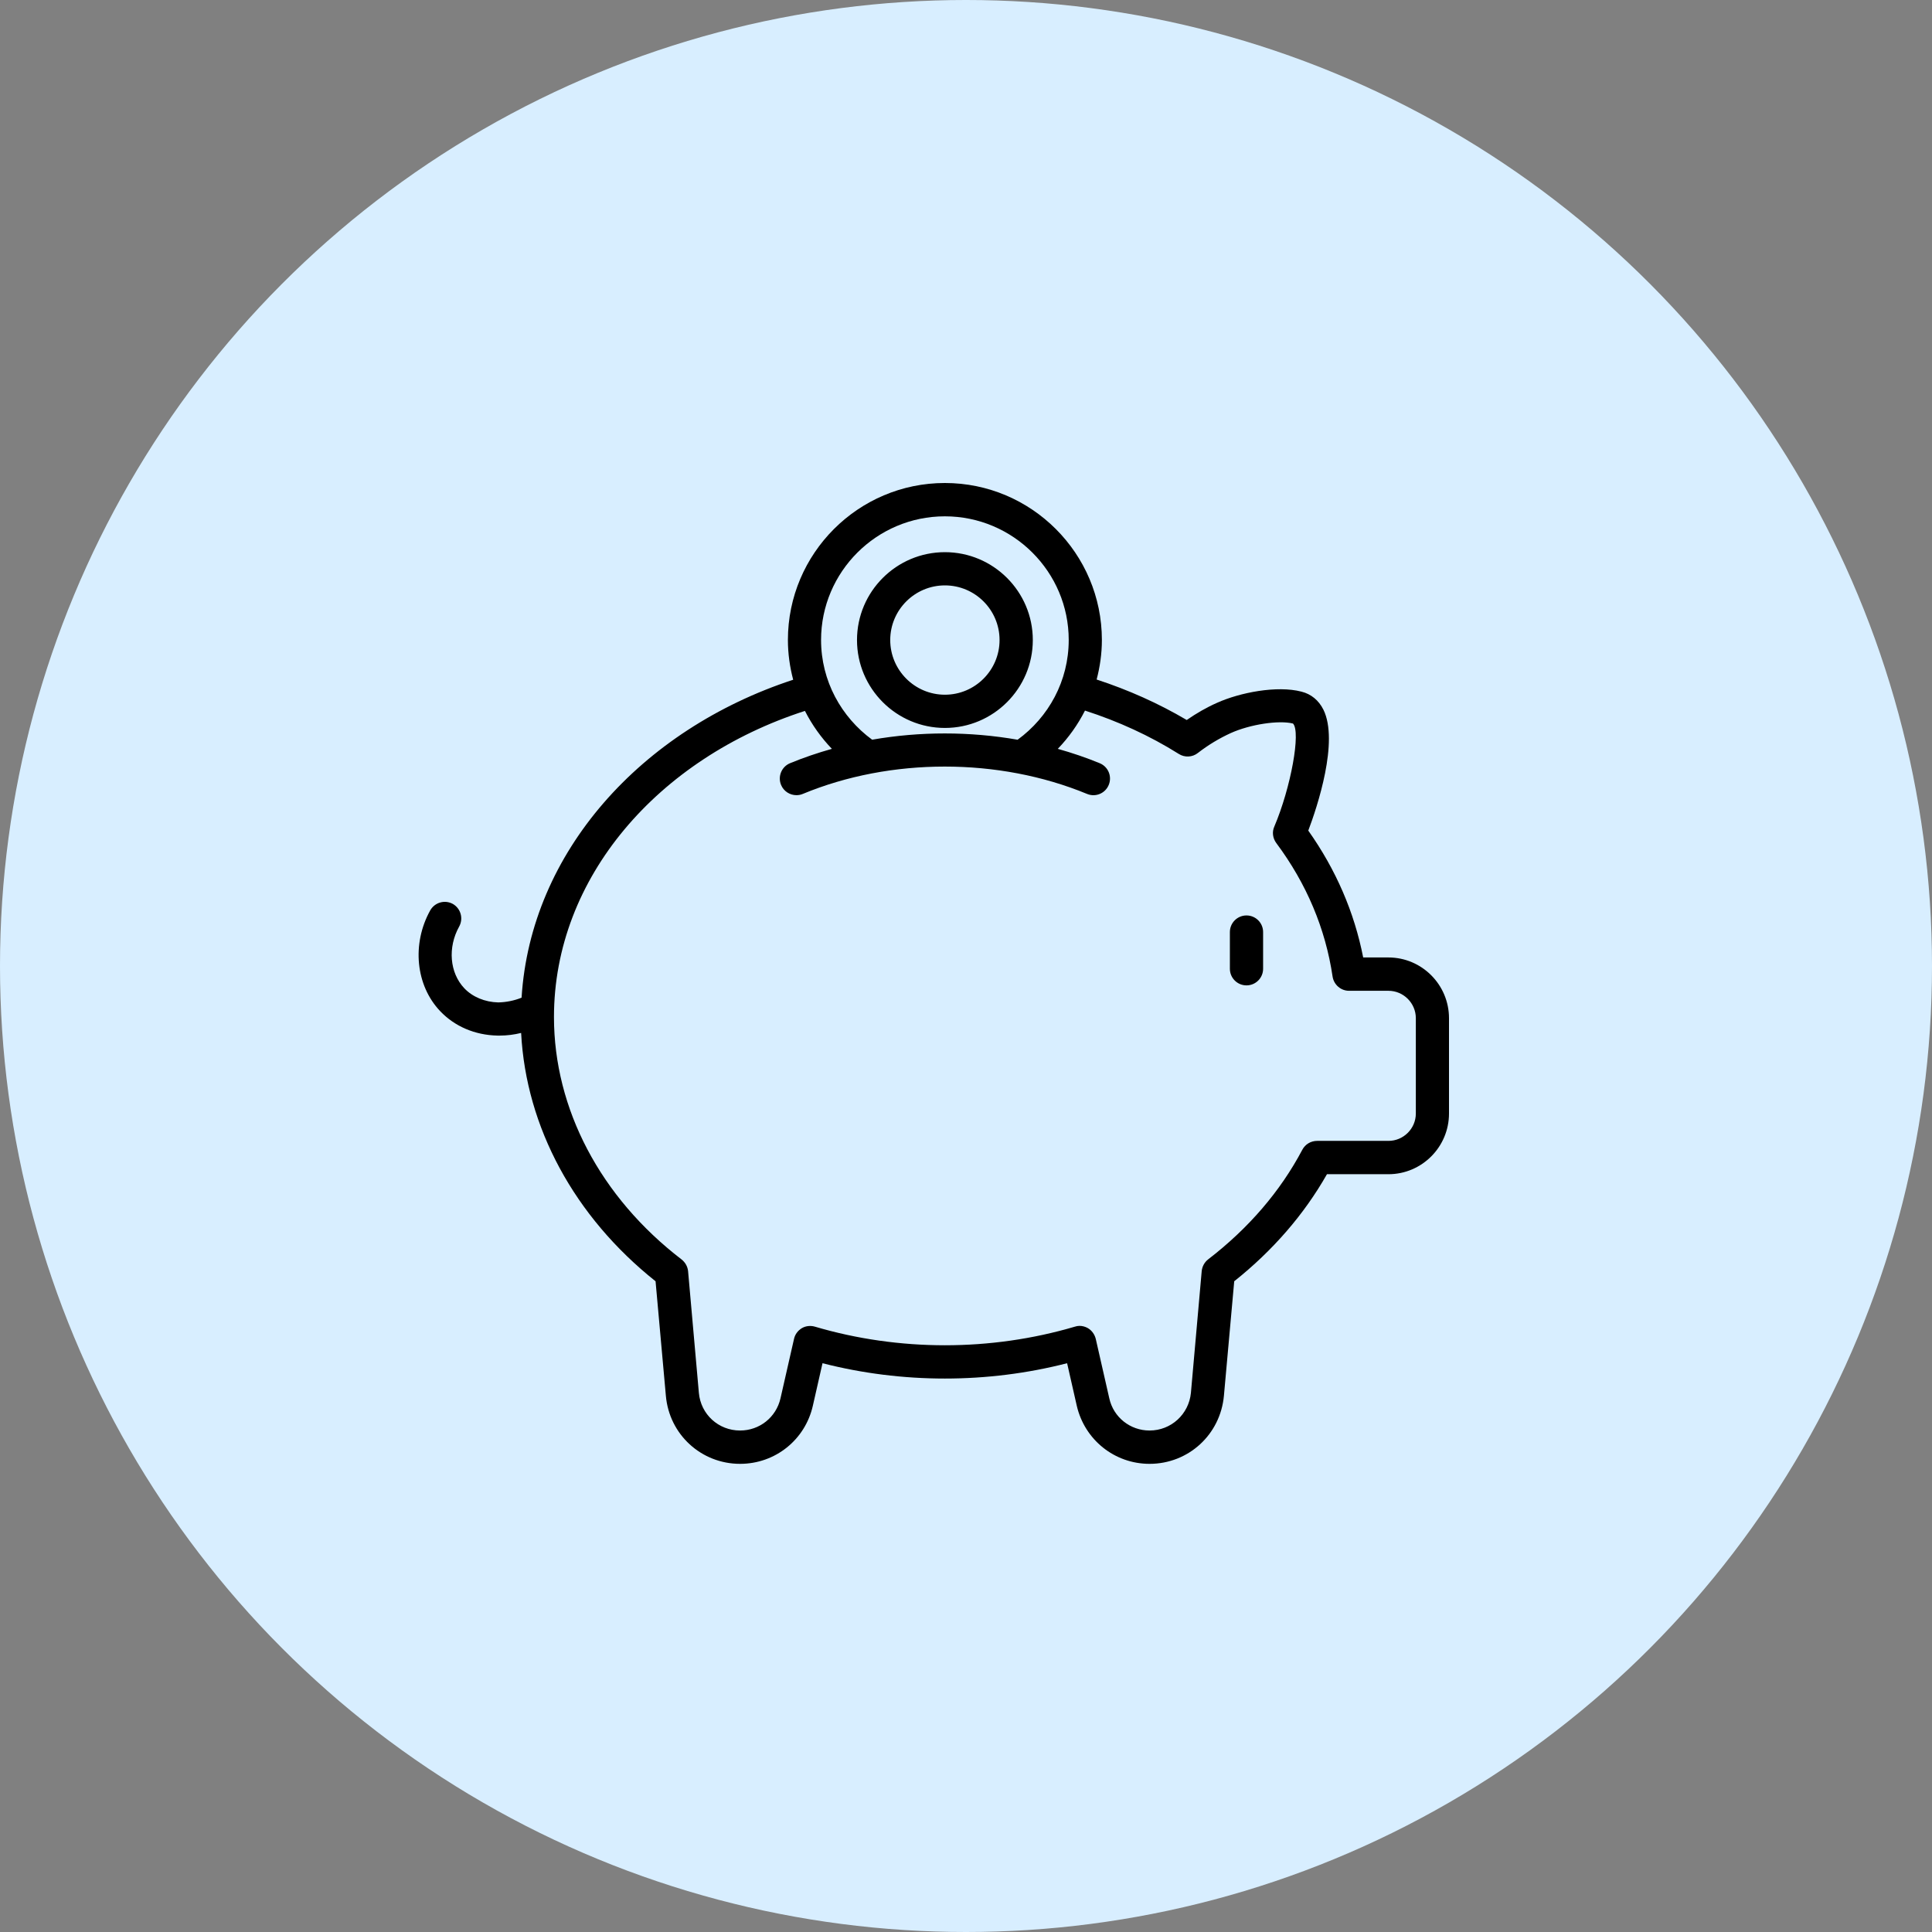 <svg width="60" height="60" viewBox="0 0 60 60" fill="none" xmlns="http://www.w3.org/2000/svg">
<rect x="0" y="0" width="60" height="60" fill="#808080" stroke="none"/>
<circle cx="30" cy="30" r="30" fill="#D8EEFF"/>
<path d="M38.711 30.602C38.426 30.602 38.195 30.371 38.195 30.086V28.946C38.195 28.661 38.426 28.43 38.711 28.43C38.996 28.43 39.227 28.661 39.227 28.946V30.086C39.227 30.371 38.996 30.602 38.711 30.602ZM45 31.621V34.581C45 35.621 44.155 36.466 43.12 36.466H41.21C40.5 37.716 39.53 38.836 38.33 39.791L38.01 43.346C37.9 44.551 36.91 45.461 35.7 45.461C34.615 45.461 33.685 44.716 33.44 43.656L33.14 42.336C30.669 42.971 28.019 42.971 25.544 42.336L25.244 43.656C25.004 44.716 24.074 45.461 22.984 45.461C21.779 45.461 20.784 44.551 20.679 43.346L20.359 39.791C17.836 37.783 16.337 35.005 16.184 32.079C15.968 32.132 15.745 32.161 15.519 32.161H15.449C14.749 32.146 14.119 31.876 13.669 31.401C12.909 30.601 12.784 29.316 13.359 28.276C13.499 28.026 13.809 27.936 14.059 28.07C14.309 28.21 14.399 28.526 14.259 28.776C13.899 29.425 13.964 30.21 14.419 30.691C14.674 30.961 15.059 31.121 15.474 31.131C15.728 31.125 15.971 31.075 16.198 30.984C16.479 26.472 19.899 22.662 24.633 21.11C24.529 20.715 24.469 20.302 24.469 19.875C24.469 17.19 26.654 15 29.344 15C32.035 15 34.22 17.19 34.22 19.875C34.22 20.3 34.16 20.71 34.057 21.103C35.038 21.424 35.975 21.841 36.855 22.36C37.16 22.15 37.47 21.97 37.8 21.825C38.5 21.51 39.655 21.28 40.42 21.48C40.72 21.555 40.955 21.75 41.1 22.04C41.585 23.025 40.91 25.055 40.63 25.795C41.49 27.01 42.06 28.331 42.335 29.735H43.12C44.155 29.735 45 30.581 45 31.621ZM25.499 19.875C25.499 21.148 26.128 22.27 27.085 22.972C28.569 22.713 30.116 22.713 31.603 22.973C32.562 22.274 33.19 21.151 33.19 19.875C33.19 17.76 31.465 16.035 29.344 16.035C27.224 16.035 25.499 17.76 25.499 19.875ZM43.97 31.621C43.97 31.151 43.585 30.77 43.12 30.77H41.895C41.64 30.77 41.425 30.581 41.385 30.331C41.165 28.84 40.575 27.44 39.635 26.18C39.525 26.03 39.5 25.835 39.575 25.67C40.09 24.46 40.405 22.725 40.155 22.47C39.715 22.36 38.825 22.495 38.225 22.765C37.865 22.93 37.53 23.13 37.2 23.385C37.03 23.52 36.79 23.53 36.61 23.415C35.704 22.846 34.725 22.4 33.695 22.068C33.473 22.506 33.188 22.905 32.851 23.256C33.295 23.381 33.73 23.528 34.152 23.702C34.417 23.811 34.542 24.112 34.433 24.376C34.325 24.64 34.024 24.766 33.759 24.656C31.013 23.522 27.659 23.525 24.931 24.656C24.867 24.683 24.8 24.695 24.734 24.695C24.532 24.695 24.339 24.575 24.257 24.377C24.148 24.113 24.273 23.811 24.536 23.702C24.957 23.528 25.392 23.381 25.835 23.256C25.501 22.908 25.218 22.511 24.998 22.078C20.444 23.546 17.204 27.252 17.204 31.586C17.204 34.436 18.649 37.181 21.164 39.111C21.279 39.201 21.354 39.331 21.369 39.476L21.704 43.256C21.764 43.926 22.314 44.426 22.984 44.426C23.589 44.426 24.104 44.016 24.239 43.426L24.659 41.581C24.689 41.441 24.779 41.321 24.904 41.246C25.024 41.176 25.174 41.161 25.309 41.201C27.919 41.971 30.77 41.971 33.38 41.201C33.425 41.186 33.475 41.176 33.525 41.176C33.615 41.176 33.705 41.201 33.785 41.246C33.91 41.321 33.995 41.441 34.03 41.581L34.45 43.426C34.58 44.016 35.1 44.426 35.7 44.426C36.37 44.426 36.92 43.921 36.985 43.256L37.32 39.476C37.335 39.331 37.405 39.201 37.52 39.111C38.775 38.146 39.76 37.001 40.445 35.706C40.535 35.536 40.71 35.431 40.905 35.431H43.12C43.585 35.431 43.97 35.051 43.97 34.581L43.97 31.621ZM26.615 19.877C26.615 18.372 27.84 17.148 29.345 17.148C30.85 17.148 32.075 18.372 32.075 19.877C32.075 21.382 30.85 22.607 29.345 22.607C27.84 22.607 26.615 21.382 26.615 19.877ZM27.647 19.877C27.647 20.813 28.409 21.575 29.345 21.575C30.281 21.575 31.042 20.813 31.042 19.877C31.042 18.941 30.281 18.18 29.345 18.18C28.409 18.18 27.647 18.941 27.647 19.877Z" fill="black"/>
</svg>
